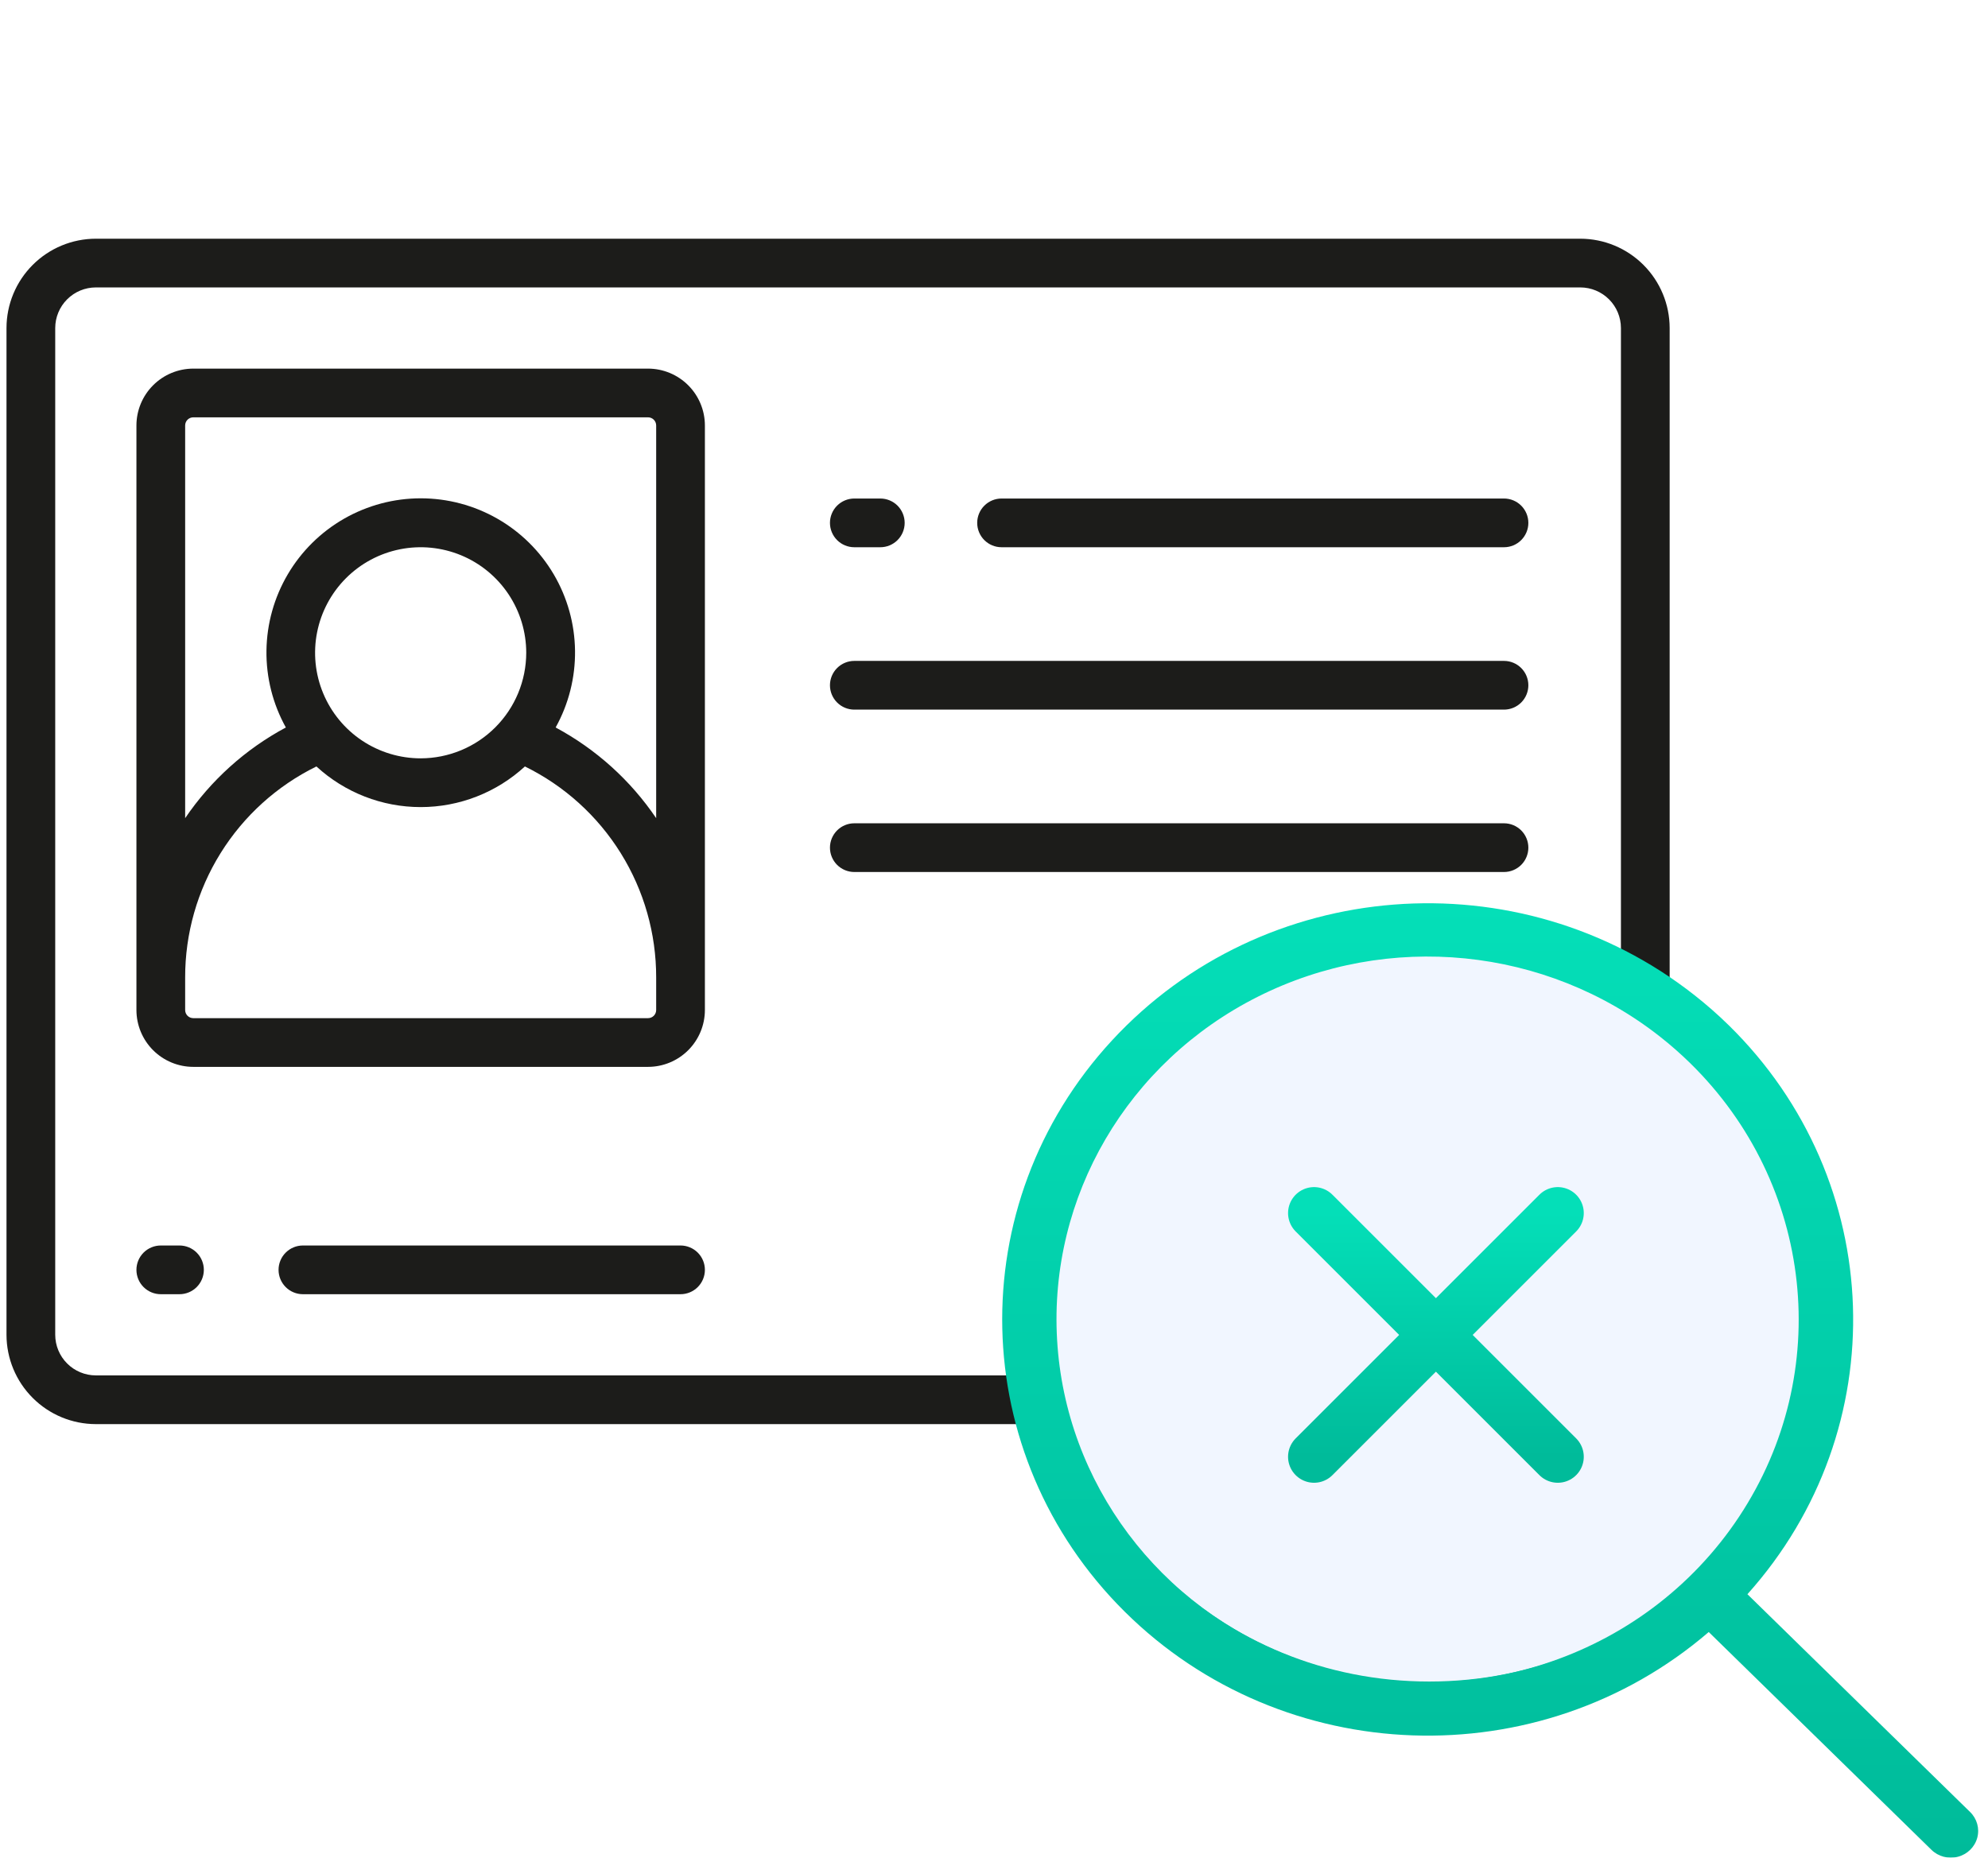 <svg width="153" height="143" viewBox="0 0 153 143" fill="none" xmlns="http://www.w3.org/2000/svg">
<g clip-path="url(#clip0_15_11521)">
<path d="M121.625 18.375H7.375C5.552 18.378 3.805 19.103 2.517 20.392C1.228 21.68 0.503 23.427 0.5 25.25L0.5 102.75C0.503 104.573 1.228 106.32 2.517 107.608C3.805 108.897 5.552 109.622 7.375 109.625H121.625C123.448 109.622 125.195 108.897 126.483 107.608C127.772 106.32 128.497 104.573 128.5 102.75V25.25C128.497 23.427 127.772 21.68 126.483 20.392C125.195 19.103 123.448 18.378 121.625 18.375ZM124.75 102.75C124.749 103.578 124.419 104.372 123.833 104.958C123.247 105.544 122.453 105.874 121.625 105.875H7.375C6.547 105.874 5.753 105.544 5.167 104.958C4.581 104.372 4.251 103.578 4.25 102.75V25.25C4.251 24.422 4.581 23.628 5.167 23.042C5.753 22.456 6.547 22.126 7.375 22.125H121.625C122.453 22.126 123.247 22.456 123.833 23.042C124.419 23.628 124.749 24.422 124.75 25.25V102.75Z" fill="#1C1C1A"/>
<path d="M114.125 80.875H89.125C87.965 80.876 86.853 81.338 86.033 82.158C85.213 82.978 84.751 84.09 84.75 85.25V95.25C84.751 96.41 85.213 97.522 86.033 98.342C86.853 99.162 87.965 99.624 89.125 99.625H114.125C115.285 99.624 116.397 99.162 117.217 98.342C118.037 97.522 118.499 96.41 118.5 95.25V85.25C118.499 84.09 118.037 82.978 117.217 82.158C116.397 81.338 115.285 80.876 114.125 80.875ZM114.75 95.25C114.75 95.416 114.684 95.575 114.567 95.692C114.45 95.809 114.291 95.875 114.125 95.875H89.125C88.959 95.875 88.8 95.809 88.683 95.692C88.566 95.575 88.5 95.416 88.5 95.25V85.25C88.5 85.084 88.566 84.925 88.683 84.808C88.8 84.691 88.959 84.625 89.125 84.625H114.125C114.291 84.625 114.45 84.691 114.567 84.808C114.684 84.925 114.75 85.084 114.75 85.25V95.25Z" fill="#1C1C1A"/>
<path d="M49.875 28.375H14.875C13.715 28.376 12.603 28.838 11.783 29.658C10.963 30.478 10.501 31.59 10.5 32.75V77.75C10.501 78.91 10.963 80.022 11.783 80.842C12.603 81.662 13.715 82.124 14.875 82.125H49.875C51.035 82.124 52.147 81.662 52.967 80.842C53.787 80.022 54.249 78.91 54.25 77.75V32.75C54.249 31.59 53.787 30.478 52.967 29.658C52.147 28.838 51.035 28.376 49.875 28.375ZM50.5 77.75C50.5 77.916 50.434 78.075 50.317 78.192C50.2 78.309 50.041 78.375 49.875 78.375H14.875C14.709 78.375 14.55 78.309 14.433 78.192C14.316 78.075 14.25 77.916 14.25 77.75V75.25C14.243 71.867 15.187 68.55 16.973 65.678C18.759 62.805 21.316 60.491 24.352 59C26.54 61.011 29.403 62.128 32.375 62.128C35.347 62.128 38.21 61.011 40.398 59C43.434 60.491 45.991 62.805 47.777 65.678C49.563 68.55 50.507 71.867 50.5 75.25V77.75ZM32.375 58.375C30.768 58.375 29.197 57.898 27.861 57.006C26.525 56.113 25.483 54.844 24.869 53.359C24.253 51.875 24.093 50.241 24.406 48.665C24.72 47.089 25.494 45.641 26.63 44.505C27.766 43.368 29.214 42.595 30.79 42.281C32.366 41.968 34 42.129 35.484 42.743C36.969 43.358 38.238 44.4 39.131 45.736C40.023 47.072 40.5 48.643 40.5 50.25C40.497 52.404 39.641 54.469 38.117 55.992C36.594 57.516 34.529 58.372 32.375 58.375ZM42.763 56C43.767 54.192 44.281 52.154 44.255 50.086C44.23 48.019 43.664 45.993 42.616 44.211C41.567 42.429 40.071 40.952 38.276 39.925C36.481 38.899 34.449 38.359 32.381 38.359C30.314 38.359 28.282 38.899 26.486 39.925C24.692 40.952 23.196 42.429 22.147 44.211C21.098 45.993 20.533 48.019 20.507 50.086C20.481 52.154 20.996 54.192 22 56C18.89 57.666 16.231 60.061 14.25 62.98V32.75C14.25 32.584 14.316 32.425 14.433 32.308C14.55 32.191 14.709 32.125 14.875 32.125H49.875C50.041 32.125 50.2 32.191 50.317 32.308C50.434 32.425 50.5 32.584 50.5 32.75V62.98C48.523 60.062 45.868 57.667 42.763 56Z" fill="#1C1C1A"/>
<path d="M52.375 95.875H23.312C22.815 95.875 22.338 96.073 21.987 96.424C21.635 96.776 21.438 97.253 21.438 97.75C21.438 98.247 21.635 98.724 21.987 99.076C22.338 99.427 22.815 99.625 23.312 99.625H52.375C52.872 99.625 53.349 99.427 53.701 99.076C54.053 98.724 54.25 98.247 54.25 97.75C54.25 97.253 54.053 96.776 53.701 96.424C53.349 96.073 52.872 95.875 52.375 95.875Z" fill="#1C1C1A"/>
<path d="M13.812 95.875H12.375C11.878 95.875 11.401 96.073 11.049 96.424C10.697 96.776 10.5 97.253 10.5 97.75C10.5 98.247 10.697 98.724 11.049 99.076C11.401 99.427 11.878 99.625 12.375 99.625H13.812C14.31 99.625 14.787 99.427 15.138 99.076C15.49 98.724 15.688 98.247 15.688 97.75C15.688 97.253 15.49 96.776 15.138 96.424C14.787 96.073 14.31 95.875 13.812 95.875Z" fill="#1C1C1A"/>
<path d="M77.082 42.125H115.75C116.247 42.125 116.724 41.928 117.075 41.576C117.427 41.224 117.625 40.747 117.625 40.25C117.625 39.753 117.427 39.276 117.075 38.924C116.724 38.572 116.247 38.375 115.75 38.375H77.082C76.585 38.375 76.108 38.572 75.756 38.924C75.405 39.276 75.207 39.753 75.207 40.25C75.207 40.747 75.405 41.224 75.756 41.576C76.108 41.928 76.585 42.125 77.082 42.125Z" fill="#1C1C1A"/>
<path d="M65.75 42.125H67.75C68.247 42.125 68.724 41.928 69.076 41.576C69.427 41.224 69.625 40.747 69.625 40.25C69.625 39.753 69.427 39.276 69.076 38.924C68.724 38.572 68.247 38.375 67.75 38.375H65.75C65.253 38.375 64.776 38.572 64.424 38.924C64.073 39.276 63.875 39.753 63.875 40.25C63.875 40.747 64.073 41.224 64.424 41.576C64.776 41.928 65.253 42.125 65.75 42.125Z" fill="#1C1C1A"/>
<path d="M65.75 54.625H115.75C116.247 54.625 116.724 54.428 117.076 54.076C117.427 53.724 117.625 53.247 117.625 52.75C117.625 52.253 117.427 51.776 117.076 51.424C116.724 51.072 116.247 50.875 115.75 50.875H65.75C65.253 50.875 64.776 51.072 64.424 51.424C64.073 51.776 63.875 52.253 63.875 52.75C63.875 53.247 64.073 53.724 64.424 54.076C64.776 54.428 65.253 54.625 65.75 54.625Z" fill="#1C1C1A"/>
<path d="M117.625 65.25C117.625 64.753 117.427 64.276 117.076 63.924C116.724 63.572 116.247 63.375 115.75 63.375H65.75C65.253 63.375 64.776 63.572 64.424 63.924C64.073 64.276 63.875 64.753 63.875 65.25C63.875 65.747 64.073 66.224 64.424 66.576C64.776 66.927 65.253 67.125 65.75 67.125H115.75C116.247 67.125 116.724 66.927 117.076 66.576C117.427 66.224 117.625 65.747 117.625 65.25Z" fill="#1C1C1A"/>
</g>
<g filter="url(#filter0_d_15_11521)">
<path d="M140.721 99.5C140.721 115.862 127.019 129.221 110 129.221C92.981 129.221 79.279 115.862 79.279 99.5C79.279 83.138 92.981 69.779 110 69.779C127.019 69.779 140.721 83.138 140.721 99.5Z" fill="#F1F6FF" stroke="url(#paint0_linear_15_11521)" stroke-width="3.559"/>
<path d="M119.89 91.38L101.131 110.139" stroke="url(#paint1_linear_15_11521)" stroke-width="4" stroke-linecap="round" stroke-linejoin="round"/>
<path d="M101.131 91.38L119.89 110.139" stroke="url(#paint2_linear_15_11521)" stroke-width="4" stroke-linecap="round" stroke-linejoin="round"/>
<path d="M133.049 76.923C132.21 76.102 131.326 75.324 130.4 74.597C116.871 63.96 97.209 65.496 85.576 78.095C73.943 90.695 74.379 109.985 86.569 122.071C98.76 134.155 118.472 134.839 131.508 123.629L148.638 140.386C149.169 140.912 149.947 141.121 150.677 140.931C151.408 140.742 151.978 140.185 152.173 139.469C152.366 138.755 152.154 137.994 151.614 137.475L134.485 120.719C145.866 108.026 145.238 88.877 133.049 76.923ZM99.758 125.681C89.206 121.776 81.994 112.158 81.356 101.139C80.717 90.12 86.773 79.768 96.808 74.723C106.841 69.676 118.972 70.884 127.762 77.803C128.57 78.438 129.341 79.116 130.074 79.833C139.586 89.144 141.162 103.686 133.853 114.738C126.545 125.79 112.339 130.349 99.758 125.681Z" fill="url(#paint3_linear_15_11521)"/>
</g>
<defs>
<filter id="filter0_d_15_11521" x="77.131" y="67.53" width="75.111" height="75.47" filterUnits="userSpaceOnUse" color-interpolation-filters="sRGB">
<feFlood flood-opacity="0" result="BackgroundImageFix"/>
<feColorMatrix in="SourceAlpha" type="matrix" values="0 0 0 0 0 0 0 0 0 0 0 0 0 0 0 0 0 0 127 0" result="hardAlpha"/>
<feOffset dy="2"/>
<feColorMatrix type="matrix" values="0 0 0 0 0.831 0 0 0 0 0.882 0 0 0 0 0.957 0 0 0 1 0"/>
<feBlend mode="normal" in2="BackgroundImageFix" result="effect1_dropShadow_15_11521"/>
<feBlend mode="normal" in="SourceGraphic" in2="effect1_dropShadow_15_11521" result="shape"/>
</filter>
<linearGradient id="paint0_linear_15_11521" x1="110" y1="68" x2="110" y2="131" gradientUnits="userSpaceOnUse">
<stop stop-color="#04DFB8"/>
<stop offset="1" stop-color="#00BB9A"/>
</linearGradient>
<linearGradient id="paint1_linear_15_11521" x1="110.511" y1="91.38" x2="110.511" y2="110.139" gradientUnits="userSpaceOnUse">
<stop stop-color="#04DFB8"/>
<stop offset="1" stop-color="#00BB9A"/>
</linearGradient>
<linearGradient id="paint2_linear_15_11521" x1="110.511" y1="91.38" x2="110.511" y2="110.139" gradientUnits="userSpaceOnUse">
<stop stop-color="#04DFB8"/>
<stop offset="1" stop-color="#00BB9A"/>
</linearGradient>
<linearGradient id="paint3_linear_15_11521" x1="114.687" y1="67.53" x2="114.687" y2="141" gradientUnits="userSpaceOnUse">
<stop stop-color="#04DFB8"/>
<stop offset="1" stop-color="#00BB9A"/>
</linearGradient>
<clipPath id="clip0_15_11521">
<rect width="128" height="128" fill="white" transform="translate(0.5)"/>
</clipPath>
</defs>
</svg>

